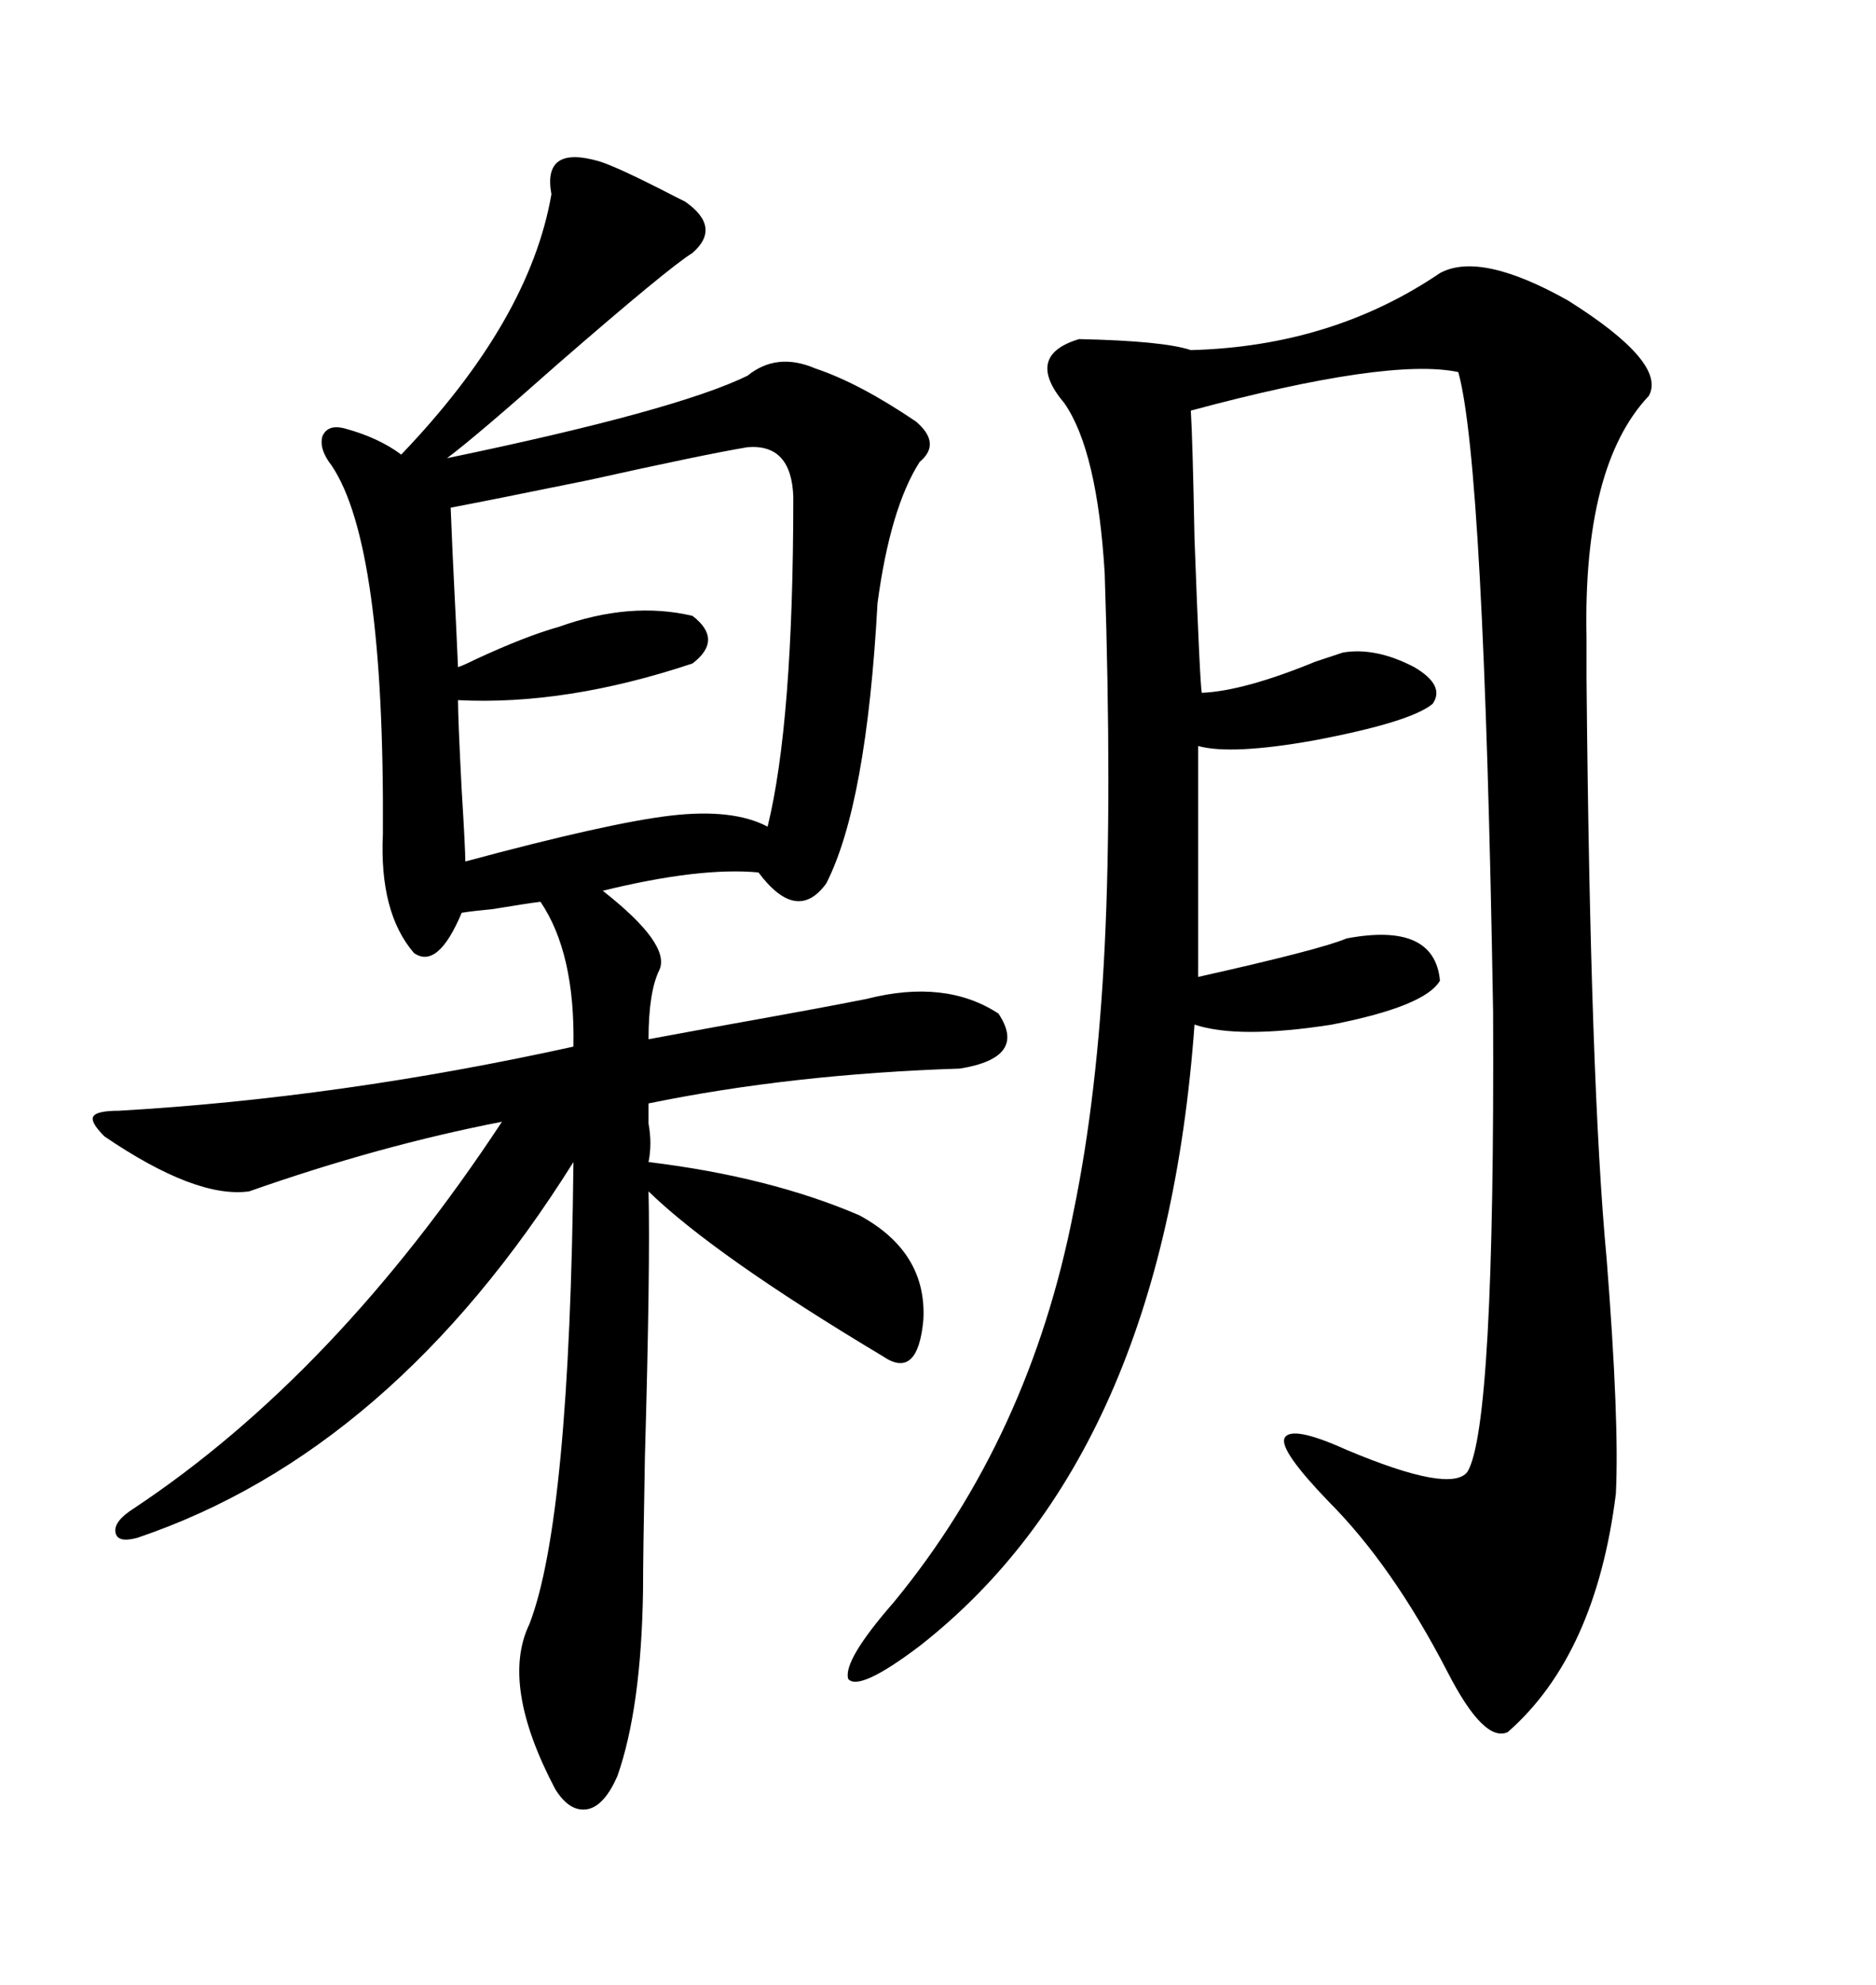 <svg xmlns="http://www.w3.org/2000/svg" xmlns:xlink="http://www.w3.org/1999/xlink" width="300" height="317.285"><path d="M95.80 25.78L95.80 25.78Q98.73 26.66 107.81 31.35L107.81 31.35Q108.98 31.93 109.57 32.23L109.57 32.23Q115.43 36.33 110.74 40.43L110.74 40.43Q106.93 42.77 89.06 58.30L89.06 58.30Q76.17 69.73 71.48 73.24L71.48 73.24Q108.11 65.63 119.53 60.06L119.53 60.06Q124.22 56.25 130.37 58.89L130.37 58.89Q137.40 61.23 146.48 67.38L146.48 67.38Q150.59 70.90 147.07 73.83L147.07 73.83Q142.38 81.15 140.33 96.39L140.33 96.39Q138.57 128.61 132.13 141.21L132.13 141.21Q127.44 147.66 121.29 139.45L121.29 139.45Q111.91 138.57 96.39 142.38L96.39 142.38Q107.23 150.88 105.47 154.98L105.47 154.98Q103.71 158.50 103.71 166.11L103.71 166.11Q106.93 165.53 114.84 164.06L114.84 164.06Q131.25 161.13 138.57 159.67L138.57 159.67Q151.17 156.45 159.67 162.01L159.67 162.01Q164.36 169.04 153.52 170.80L153.52 170.80Q126.56 171.68 103.71 176.37L103.71 176.37Q103.71 177.54 103.71 179.59L103.71 179.59Q104.30 182.81 103.71 185.74L103.71 185.74Q123.05 188.09 137.40 194.24L137.40 194.24Q148.24 200.10 147.66 210.94L147.66 210.94Q146.78 220.61 141.21 216.80L141.21 216.80Q114.26 200.68 103.71 190.43L103.71 190.43Q104.00 202.44 103.13 232.91L103.13 232.91Q102.83 249.02 102.83 254.30L102.83 254.30Q102.54 273.05 98.73 283.89L98.73 283.89Q96.68 288.57 94.04 289.16L94.04 289.16Q91.11 289.75 88.77 285.94L88.77 285.94Q79.98 269.24 84.67 259.57L84.67 259.57Q91.11 242.87 91.70 185.74L91.70 185.74Q62.70 232.03 21.97 245.80L21.97 245.80Q18.75 246.68 18.46 244.92L18.46 244.92Q18.16 243.16 21.39 241.11L21.39 241.11Q53.61 219.73 80.27 179.30L80.27 179.30Q60.64 183.11 39.84 190.43L39.84 190.43Q31.35 191.60 16.70 181.64L16.70 181.64Q14.36 179.30 14.94 178.42L14.94 178.42Q15.53 177.54 19.04 177.54L19.04 177.54Q54.49 175.49 91.70 167.29L91.70 167.29Q91.99 152.34 86.43 144.14L86.43 144.14Q84.08 144.43 78.81 145.31L78.81 145.31Q75.59 145.61 73.83 145.90L73.83 145.90Q70.02 154.98 66.21 152.34L66.21 152.34Q60.64 145.90 61.23 133.30L61.23 133.30Q61.52 87.01 53.03 74.41L53.03 74.41Q50.98 71.78 51.56 69.73L51.56 69.73Q52.44 67.68 55.37 68.55L55.37 68.55Q60.64 70.02 64.16 72.66L64.16 72.66Q84.67 51.27 88.18 31.05L88.18 31.05Q86.72 23.14 95.80 25.78ZM230.27 43.65L230.27 43.65Q236.72 40.14 250.78 48.05L250.78 48.05Q266.60 58.01 263.67 63.28L263.67 63.28Q253.13 74.41 253.71 101.95L253.71 101.95Q253.71 106.35 253.71 108.40L253.71 108.40Q254.30 173.44 256.93 201.27L256.93 201.27Q258.98 227.34 258.40 238.77L258.40 238.77Q255.18 264.55 241.11 276.86L241.11 276.86Q237.30 278.61 231.45 267.19L231.45 267.19Q222.66 250.20 212.40 239.94L212.40 239.94Q204.79 232.03 205.37 229.98L205.37 229.98Q206.25 227.64 215.33 231.74L215.33 231.74Q232.03 238.77 234.67 235.25L234.67 235.25Q239.06 227.93 238.77 161.72L238.77 161.72Q237.30 74.12 233.20 59.47L233.20 59.47Q222.07 57.13 190.43 65.63L190.43 65.63Q190.72 70.31 191.02 86.13L191.02 86.13Q191.89 109.57 192.19 110.74L192.19 110.74Q198.93 110.45 210.35 105.76L210.35 105.76Q213.87 104.59 214.75 104.30L214.75 104.30Q220.02 103.42 226.17 106.64L226.17 106.64Q231.15 109.57 229.10 112.50L229.10 112.50Q225.59 115.43 210.06 118.36L210.06 118.36Q196.88 120.70 191.60 119.24L191.60 119.24L191.60 156.15Q211.23 151.76 215.33 150L215.33 150Q229.39 147.36 230.27 156.74L230.27 156.74Q227.93 160.84 212.99 163.77L212.99 163.77Q198.05 166.11 191.02 163.77L191.02 163.77Q186.04 232.62 147.07 263.09L147.07 263.09Q137.40 270.41 135.64 268.36L135.64 268.36Q134.77 265.43 142.97 256.05L142.97 256.05Q164.65 229.69 171.68 193.65L171.68 193.65Q175.49 175.20 176.66 151.17L176.66 151.17Q177.83 127.44 176.66 91.70L176.66 91.70Q175.49 72.07 170.21 64.45L170.21 64.45Q163.77 56.84 172.56 54.20L172.56 54.20Q186.04 54.49 190.43 55.96L190.43 55.96Q212.99 55.37 230.27 43.65ZM119.53 71.48L119.53 71.48Q112.50 72.66 94.04 76.76L94.04 76.76Q78.22 79.98 72.07 81.15L72.07 81.15Q72.36 88.48 72.66 94.34L72.66 94.34Q72.95 99.90 73.24 106.64L73.24 106.64Q74.12 106.35 75.88 105.47L75.88 105.47Q84.08 101.66 89.36 100.20L89.36 100.20Q100.78 96.09 110.74 98.44L110.74 98.44Q115.72 102.25 110.74 106.05L110.74 106.05Q90.53 112.79 73.24 111.91L73.24 111.91Q73.24 114.84 73.83 126.27L73.83 126.27Q74.41 135.64 74.41 137.70L74.41 137.70Q97.27 131.54 107.23 130.37L107.23 130.37Q117.19 129.20 122.75 132.13L122.75 132.13Q126.86 115.43 126.86 79.39L126.86 79.39Q126.56 70.90 119.53 71.48Z"/></svg>